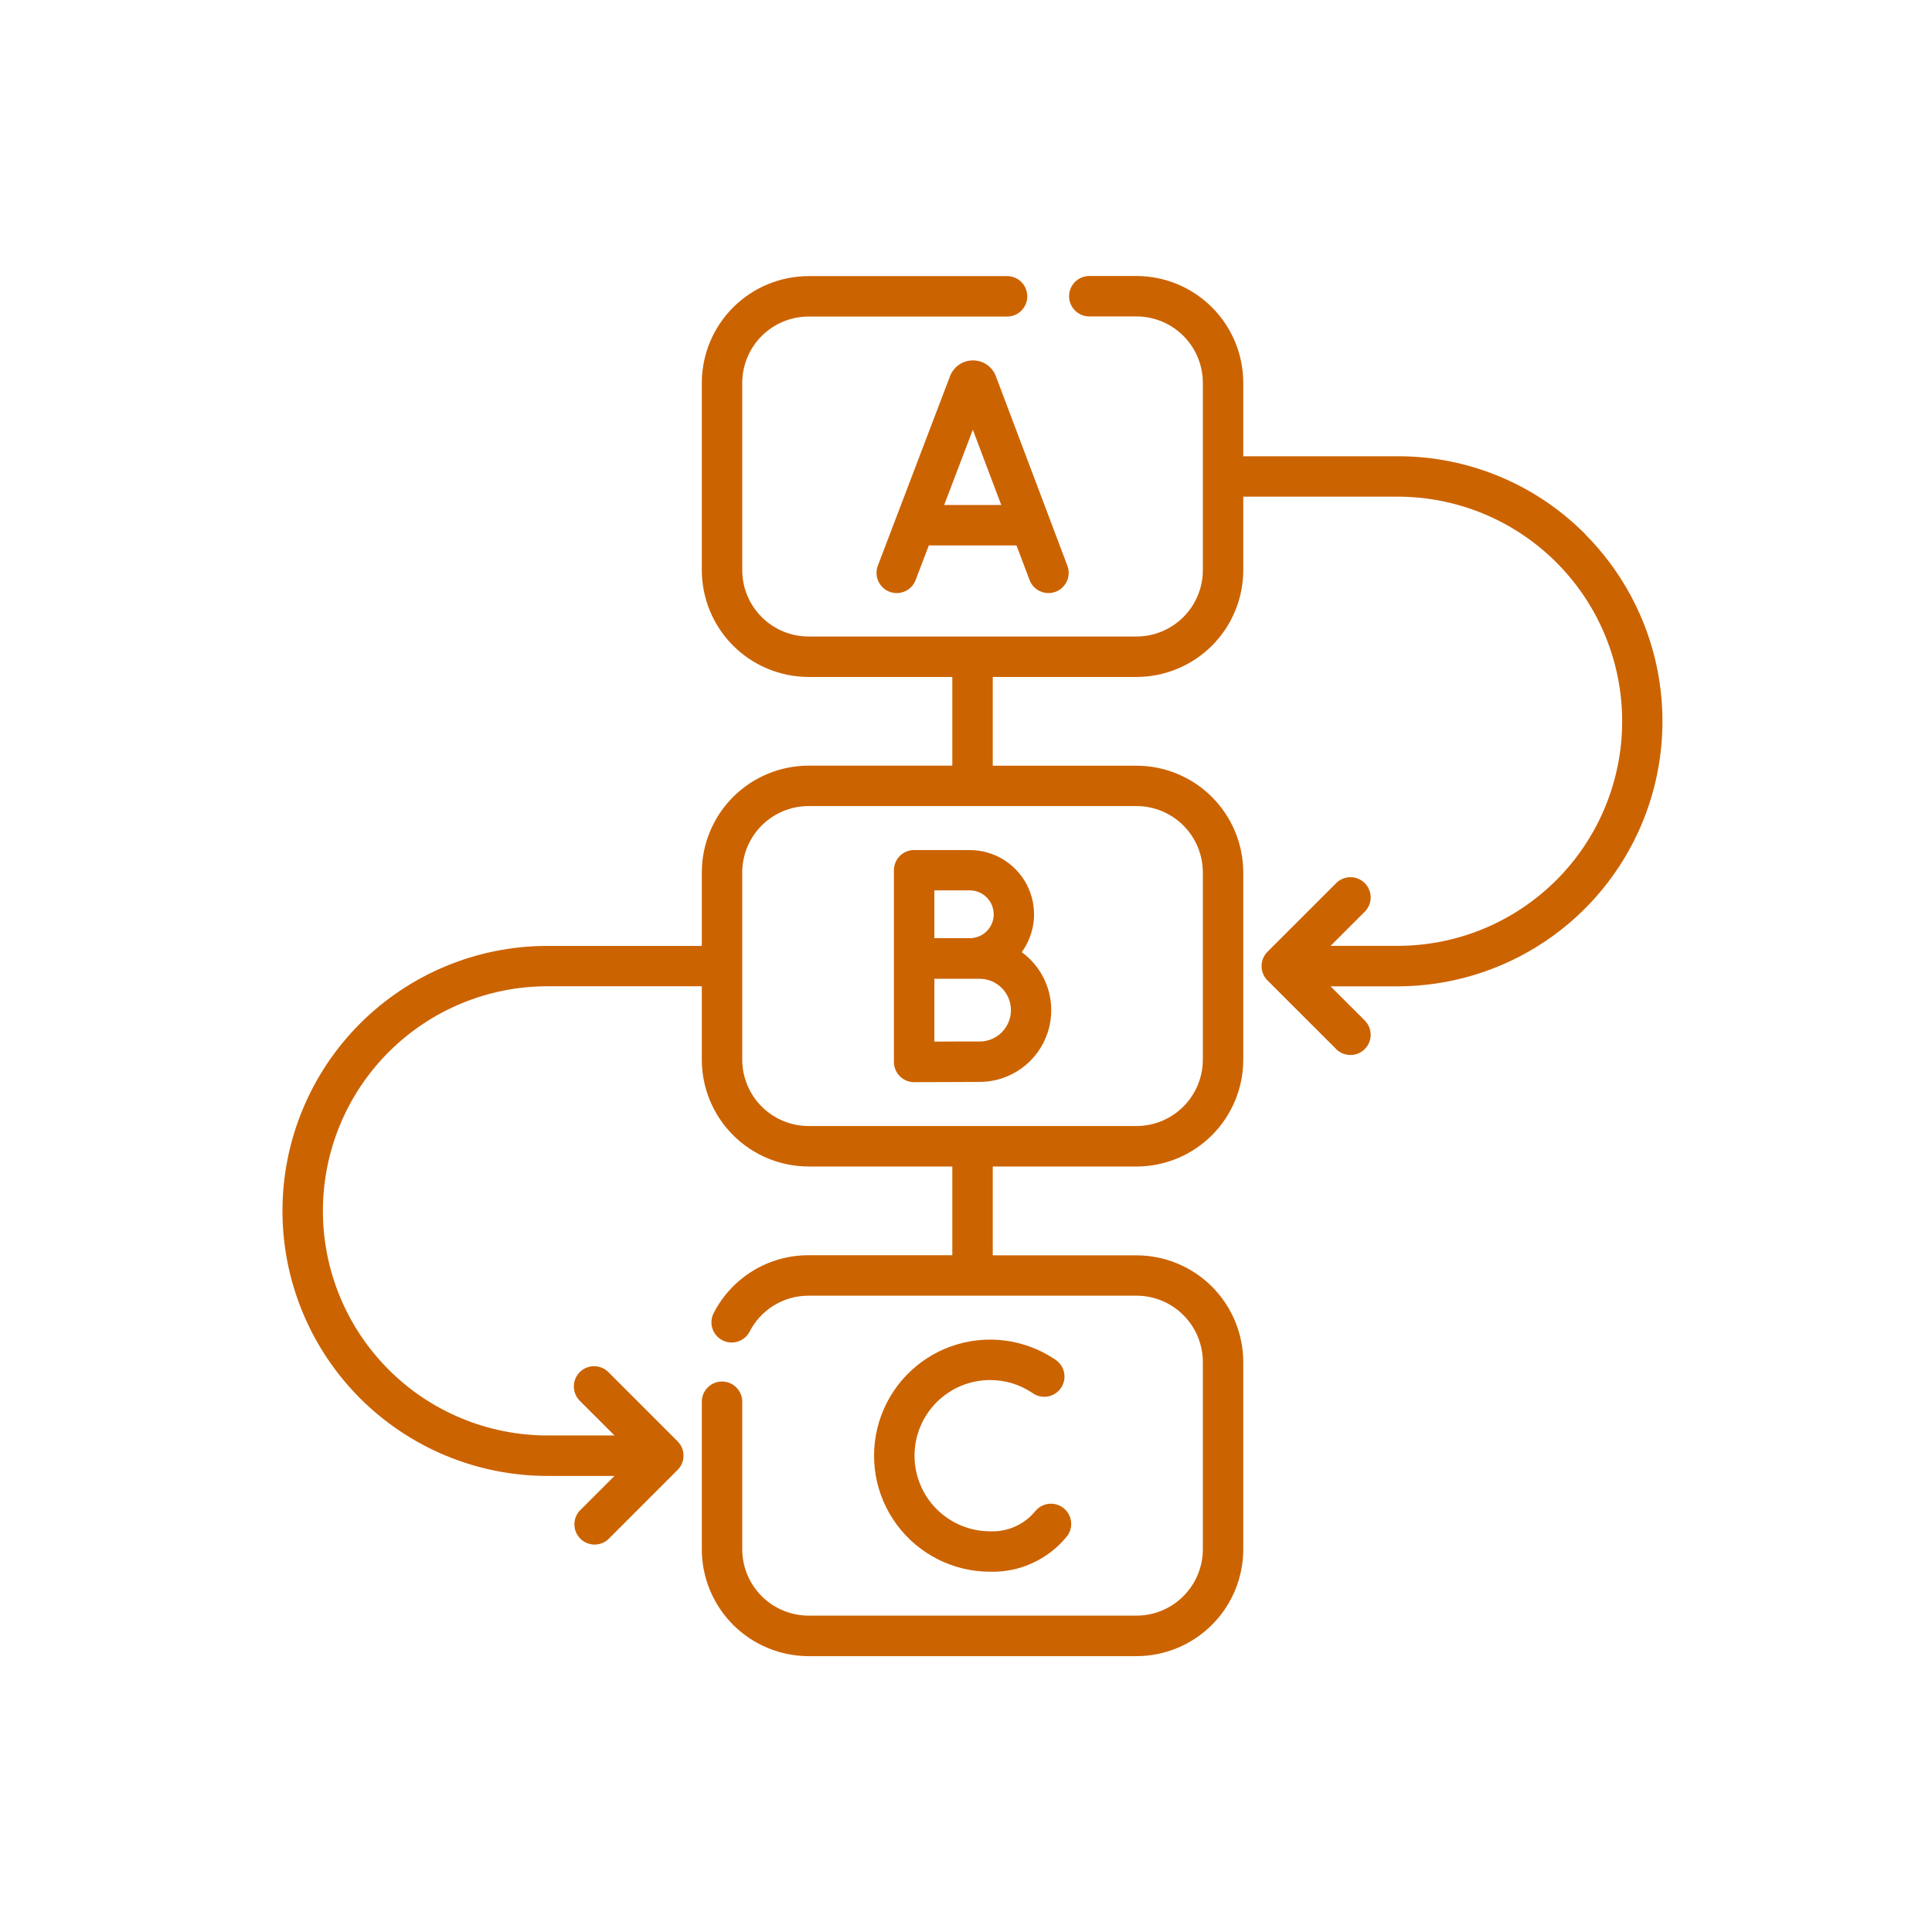 <?xml version="1.0" encoding="UTF-8"?>
<svg xmlns="http://www.w3.org/2000/svg" width="98" height="98" viewBox="0 0 98 98" fill="none">
  <g id="Settings gear 2">
    <g id="Prioritize">
      <path id="ÐÐ¾Ð½ÑÑÑ 247" d="M50.504 19.053C50.411 18.824 50.252 18.628 50.046 18.491C49.841 18.353 49.6 18.28 49.353 18.281C49.105 18.28 48.864 18.354 48.658 18.492C48.453 18.63 48.294 18.826 48.201 19.055L48.191 19.078L44.54 28.664C44.487 28.791 44.46 28.927 44.461 29.064C44.462 29.202 44.49 29.337 44.544 29.464C44.599 29.59 44.678 29.704 44.777 29.799C44.876 29.894 44.993 29.968 45.122 30.017C45.25 30.066 45.387 30.089 45.524 30.084C45.661 30.079 45.796 30.046 45.921 29.988C46.045 29.93 46.157 29.848 46.249 29.745C46.341 29.643 46.411 29.524 46.456 29.394L47.114 27.668H51.562L52.213 29.392C52.258 29.522 52.328 29.641 52.42 29.743C52.512 29.845 52.623 29.928 52.747 29.986C52.871 30.044 53.006 30.077 53.143 30.082C53.28 30.088 53.417 30.066 53.545 30.017C53.674 29.969 53.791 29.895 53.89 29.8C53.99 29.706 54.069 29.592 54.124 29.466C54.179 29.34 54.208 29.205 54.209 29.068C54.21 28.931 54.184 28.794 54.132 28.668L50.514 19.081L50.504 19.053ZM47.892 25.616L49.347 21.798L50.788 25.616H47.892Z" fill="#CC6301"></path>
      <path id="ÐÐ¾Ð½ÑÑÑ 248" d="M46.37 43.117C46.098 43.117 45.837 43.225 45.644 43.417C45.452 43.61 45.344 43.871 45.344 44.143V53.867C45.344 54.002 45.37 54.135 45.422 54.26C45.473 54.384 45.549 54.498 45.644 54.593C45.739 54.688 45.852 54.764 45.977 54.815C46.102 54.867 46.235 54.893 46.37 54.893C46.37 54.893 48.967 54.881 49.683 54.881C50.451 54.882 51.2 54.639 51.822 54.187C52.445 53.736 52.908 53.099 53.146 52.369C53.384 51.638 53.385 50.85 53.148 50.119C52.912 49.388 52.45 48.75 51.828 48.298C52.182 47.811 52.395 47.236 52.442 46.636C52.489 46.037 52.37 45.436 52.097 44.9C51.824 44.364 51.407 43.914 50.895 43.599C50.382 43.285 49.792 43.119 49.19 43.119L46.37 43.117ZM49.688 52.828C49.268 52.828 48.207 52.828 47.396 52.835V49.648H48.173H49.688C50.11 49.648 50.515 49.816 50.813 50.114C51.112 50.413 51.279 50.818 51.279 51.24C51.279 51.662 51.112 52.067 50.813 52.365C50.515 52.664 50.11 52.831 49.688 52.831V52.828ZM50.406 46.379C50.405 46.7 50.278 47.008 50.05 47.235C49.824 47.462 49.516 47.589 49.195 47.59H48.17H47.396V45.164H49.195C49.516 45.165 49.825 45.294 50.051 45.522C50.278 45.75 50.405 46.058 50.405 46.38L50.406 46.379Z" fill="#CC6301"></path>
      <path id="ÐÐ¾Ð½ÑÑÑ 249" d="M50.224 70.002C50.988 70.001 51.735 70.229 52.368 70.657C52.479 70.737 52.606 70.795 52.74 70.826C52.874 70.856 53.013 70.86 53.148 70.836C53.284 70.812 53.413 70.761 53.528 70.686C53.644 70.611 53.743 70.514 53.82 70.4C53.897 70.286 53.95 70.158 53.977 70.023C54.003 69.888 54.002 69.749 53.974 69.614C53.945 69.48 53.89 69.352 53.812 69.24C53.733 69.127 53.633 69.031 53.516 68.957C52.753 68.443 51.88 68.114 50.967 67.998C50.054 67.881 49.126 67.981 48.258 68.288C47.391 68.595 46.607 69.102 45.971 69.767C45.334 70.432 44.862 71.237 44.593 72.117C44.324 72.997 44.265 73.928 44.421 74.835C44.577 75.743 44.944 76.601 45.491 77.341C46.039 78.08 46.752 78.682 47.574 79.096C48.396 79.51 49.304 79.726 50.225 79.725C50.956 79.745 51.682 79.598 52.348 79.297C53.015 78.996 53.604 78.548 54.073 77.987C54.165 77.885 54.236 77.765 54.281 77.635C54.325 77.504 54.344 77.366 54.334 77.229C54.324 77.092 54.287 76.957 54.225 76.835C54.162 76.712 54.075 76.603 53.97 76.515C53.864 76.426 53.742 76.36 53.611 76.32C53.479 76.279 53.34 76.266 53.203 76.28C53.066 76.295 52.934 76.337 52.813 76.403C52.693 76.47 52.587 76.56 52.502 76.669C52.226 77.001 51.876 77.264 51.481 77.438C51.086 77.613 50.656 77.694 50.225 77.675C49.207 77.675 48.231 77.27 47.512 76.551C46.793 75.832 46.389 74.856 46.389 73.838C46.389 72.821 46.793 71.845 47.512 71.126C48.231 70.407 49.206 70.002 50.224 70.002Z" fill="#CC6301"></path>
      <path id="ÐÐ¾Ð½ÑÑÑ 250" d="M80.397 27.08C79.151 25.828 77.67 24.835 76.038 24.16C74.406 23.484 72.657 23.139 70.891 23.143H63.064V19.416C63.063 17.98 62.492 16.603 61.476 15.588C60.461 14.573 59.084 14.002 57.648 14L55.22 14C54.954 14.009 54.702 14.121 54.517 14.312C54.332 14.504 54.229 14.759 54.229 15.025C54.229 15.291 54.332 15.547 54.517 15.738C54.702 15.93 54.954 16.042 55.22 16.051H57.648C58.541 16.052 59.396 16.407 60.027 17.038C60.658 17.668 61.013 18.524 61.014 19.416V28.916C61.014 29.809 60.66 30.666 60.029 31.298C59.398 31.93 58.542 32.286 57.648 32.287H41.015C40.123 32.286 39.268 31.931 38.637 31.3C38.006 30.669 37.651 29.814 37.65 28.922V19.422C37.651 18.53 38.006 17.674 38.637 17.043C39.268 16.413 40.123 16.058 41.015 16.057H51.118C51.384 16.048 51.636 15.936 51.821 15.744C52.006 15.553 52.109 15.297 52.109 15.031C52.109 14.765 52.006 14.51 51.821 14.318C51.636 14.127 51.384 14.015 51.118 14.006H41.015C39.58 14.008 38.203 14.579 37.187 15.594C36.172 16.609 35.601 17.986 35.599 19.422V28.922C35.601 30.358 36.172 31.734 37.187 32.75C38.203 33.765 39.58 34.336 41.015 34.338H48.306V38.837H41.015C39.58 38.839 38.203 39.41 37.187 40.425C36.172 41.441 35.601 42.817 35.599 44.253V47.98H27.771C24.206 47.98 20.787 49.396 18.266 51.917C15.745 54.438 14.328 57.858 14.328 61.423C14.328 64.988 15.745 68.408 18.266 70.929C20.787 73.45 24.206 74.866 27.771 74.866H31.17L29.409 76.625C29.229 76.82 29.131 77.076 29.136 77.342C29.141 77.607 29.248 77.86 29.436 78.048C29.624 78.236 29.877 78.343 30.142 78.348C30.407 78.353 30.664 78.255 30.859 78.075L34.371 74.561C34.564 74.369 34.672 74.108 34.672 73.836C34.672 73.564 34.564 73.304 34.371 73.111L30.86 69.6C30.765 69.505 30.651 69.429 30.527 69.377C30.402 69.326 30.269 69.3 30.134 69.3C29.999 69.3 29.865 69.326 29.741 69.378C29.616 69.43 29.503 69.506 29.408 69.601C29.313 69.697 29.237 69.81 29.186 69.934C29.134 70.059 29.108 70.193 29.108 70.327C29.108 70.462 29.134 70.596 29.186 70.72C29.238 70.845 29.314 70.958 29.409 71.053L31.17 72.813H27.771C24.75 72.813 21.852 71.613 19.716 69.476C17.579 67.34 16.379 64.442 16.379 61.421C16.379 58.399 17.579 55.501 19.716 53.365C21.852 51.228 24.75 50.028 27.771 50.028H35.599V53.754C35.601 55.19 36.172 56.567 37.187 57.582C38.203 58.598 39.58 59.169 41.015 59.17H48.306V63.671H41.015C40.017 63.669 39.037 63.943 38.185 64.465C37.333 64.986 36.643 65.734 36.191 66.624C36.073 66.865 36.055 67.144 36.14 67.398C36.225 67.653 36.407 67.864 36.646 67.987C36.885 68.109 37.162 68.133 37.419 68.053C37.675 67.973 37.89 67.795 38.017 67.559C38.298 67.005 38.727 66.54 39.257 66.216C39.786 65.892 40.395 65.721 41.015 65.723H57.648C58.541 65.723 59.396 66.078 60.027 66.709C60.658 67.339 61.013 68.195 61.014 69.087V78.587C61.013 79.479 60.658 80.334 60.027 80.965C59.396 81.596 58.541 81.951 57.648 81.952H41.015C40.123 81.951 39.268 81.596 38.637 80.965C38.006 80.334 37.651 79.479 37.65 78.587V71.138C37.655 71 37.632 70.863 37.582 70.734C37.533 70.606 37.458 70.489 37.362 70.39C37.267 70.291 37.152 70.212 37.025 70.158C36.899 70.105 36.762 70.077 36.625 70.077C36.487 70.077 36.351 70.105 36.224 70.158C36.097 70.212 35.983 70.291 35.887 70.39C35.791 70.489 35.717 70.606 35.667 70.734C35.618 70.863 35.595 71 35.599 71.138V78.591C35.601 80.027 36.172 81.404 37.187 82.419C38.203 83.435 39.58 84.006 41.015 84.007H57.648C59.084 84.006 60.461 83.435 61.476 82.419C62.492 81.404 63.063 80.027 63.064 78.591V69.092C63.062 67.656 62.491 66.279 61.476 65.264C60.461 64.249 59.084 63.678 57.648 63.677H50.357V59.172H57.648C59.084 59.17 60.461 58.599 61.476 57.583C62.492 56.568 63.063 55.191 63.064 53.755V44.256C63.063 42.82 62.492 41.443 61.476 40.428C60.461 39.412 59.084 38.841 57.648 38.84H50.357V34.339H57.648C59.084 34.337 60.461 33.766 61.476 32.751C62.492 31.736 63.063 30.359 63.064 28.923V25.193H70.891C72.387 25.193 73.869 25.488 75.251 26.06C76.633 26.633 77.889 27.472 78.947 28.53C80.005 29.588 80.844 30.844 81.416 32.226C81.989 33.608 82.284 35.09 82.284 36.586C82.284 38.082 81.989 39.563 81.416 40.946C80.844 42.328 80.005 43.584 78.947 44.642C77.889 45.699 76.633 46.539 75.251 47.111C73.869 47.684 72.387 47.978 70.891 47.978H67.493L69.254 46.218C69.434 46.024 69.532 45.767 69.527 45.502C69.522 45.236 69.414 44.983 69.227 44.796C69.039 44.608 68.786 44.5 68.52 44.495C68.255 44.49 67.998 44.588 67.804 44.769L64.292 48.28C64.1 48.472 63.992 48.733 63.992 49.005C63.992 49.277 64.1 49.538 64.292 49.73L67.804 53.241C67.998 53.422 68.255 53.52 68.52 53.514C68.786 53.51 69.039 53.402 69.227 53.214C69.414 53.027 69.522 52.773 69.527 52.508C69.532 52.243 69.434 51.986 69.254 51.791L67.493 50.032H70.891C73.549 50.03 76.148 49.241 78.357 47.763C80.567 46.286 82.289 44.186 83.306 41.73C84.323 39.274 84.588 36.571 84.07 33.964C83.551 31.357 82.27 28.962 80.391 27.082L80.397 27.08ZM61.014 44.252V53.752C61.013 54.644 60.658 55.499 60.027 56.13C59.397 56.761 58.542 57.116 57.65 57.117H41.015C40.123 57.116 39.268 56.761 38.637 56.13C38.006 55.499 37.651 54.644 37.65 53.752V44.252C37.651 43.36 38.006 42.504 38.637 41.873C39.268 41.243 40.123 40.888 41.015 40.887H57.648C58.541 40.888 59.396 41.243 60.027 41.873C60.658 42.504 61.013 43.36 61.014 44.252Z" fill="#CC6301"></path>
    </g>
  </g>
</svg>
